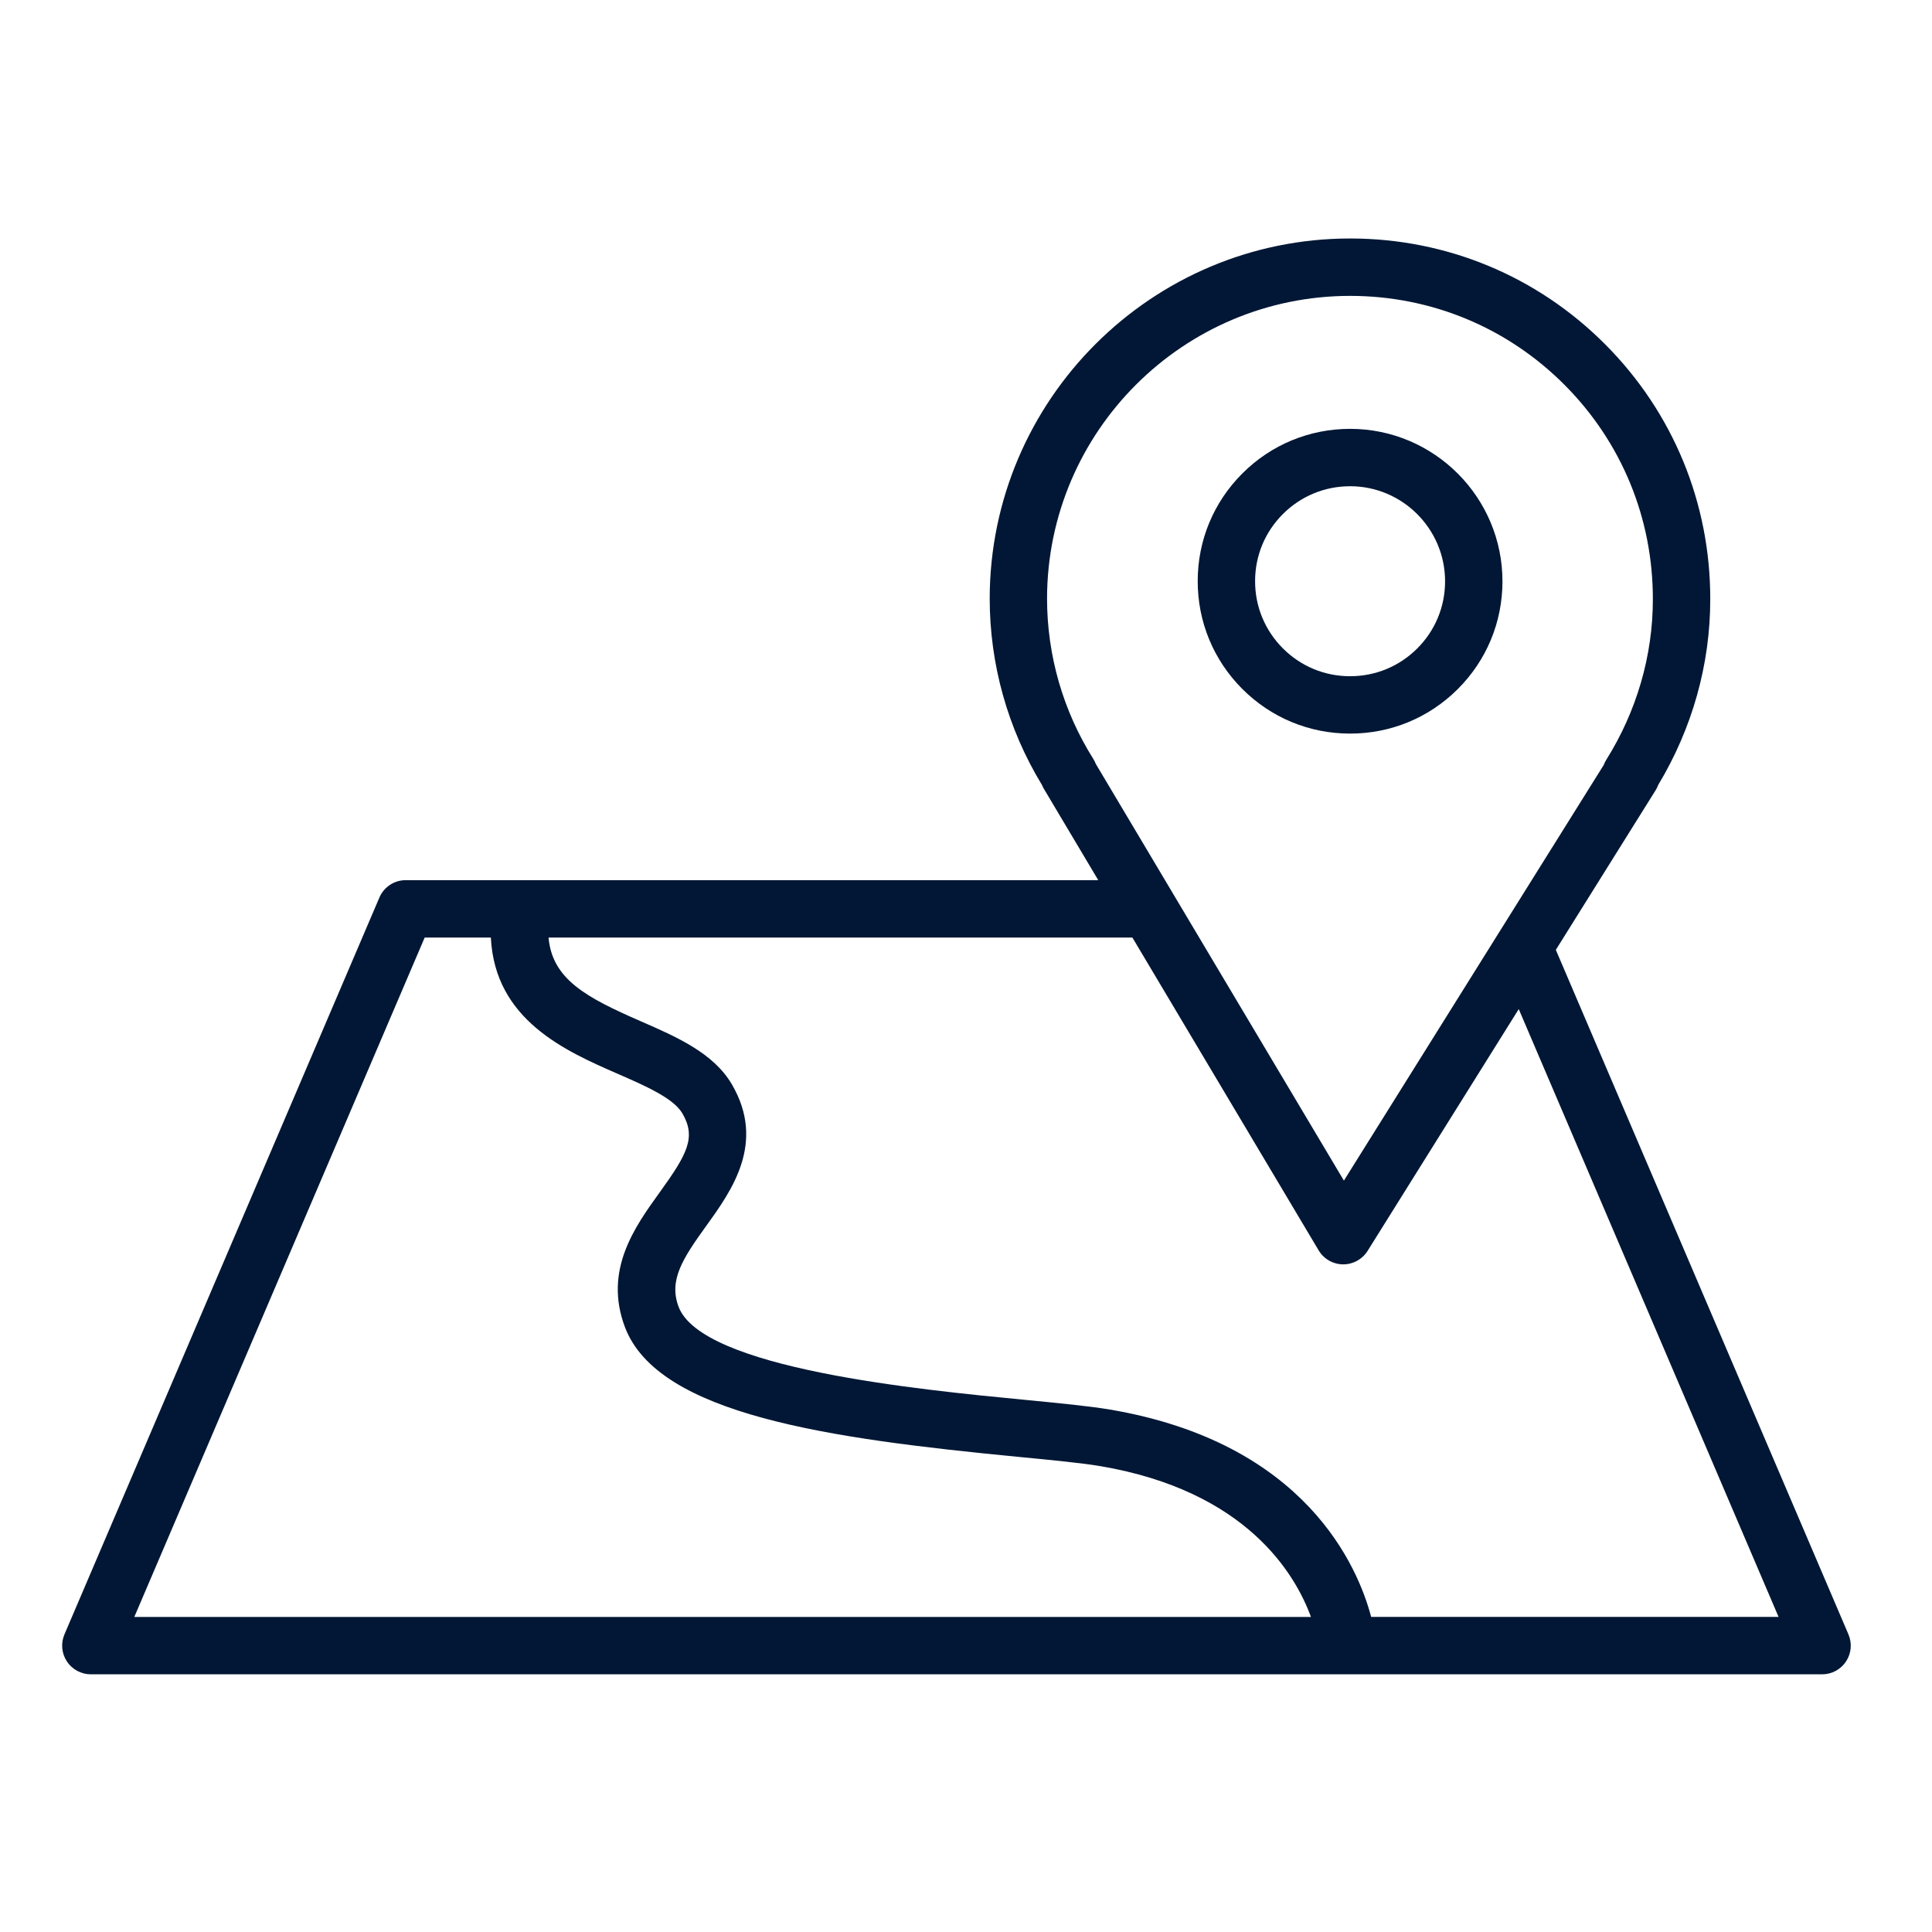 <?xml version="1.0" encoding="UTF-8"?> <svg xmlns="http://www.w3.org/2000/svg" width="101" height="101" viewBox="0 0 101 101" fill="none"><path d="M70.571 38.35C70.576 38.35 70.581 38.35 70.587 38.35C72.707 38.35 74.702 37.525 76.205 36.027C77.712 34.525 78.543 32.526 78.545 30.398C78.549 26.004 74.98 22.425 70.588 22.419C70.586 22.419 70.583 22.419 70.581 22.419C68.456 22.419 66.457 23.245 64.953 24.745C63.446 26.247 62.615 28.246 62.613 30.37C62.609 32.5 63.436 34.504 64.941 36.013C66.446 37.52 68.446 38.35 70.571 38.35ZM67.071 26.869C68.009 25.934 69.256 25.419 70.58 25.419C70.582 25.419 70.583 25.419 70.585 25.419C73.322 25.422 75.547 27.654 75.545 30.395C75.544 31.721 75.025 32.967 74.087 33.903C73.15 34.837 71.907 35.351 70.584 35.351C70.581 35.351 70.577 35.351 70.574 35.351C69.249 35.351 68.003 34.834 67.065 33.894C66.126 32.954 65.61 31.704 65.613 30.374C65.614 29.05 66.131 27.805 67.071 26.869Z" fill="#011735"></path><path d="M96.632 85.441L81.335 49.656L86.549 41.316C86.605 41.228 86.65 41.135 86.684 41.039C88.466 38.083 89.408 34.734 89.408 31.334C89.416 26.3 87.467 21.567 83.919 18.005C80.37 14.442 75.643 12.475 70.607 12.467C70.598 12.467 70.591 12.467 70.584 12.467C60.209 12.467 51.757 20.901 51.739 31.28C51.739 34.733 52.684 38.102 54.475 41.042C54.503 41.112 54.537 41.181 54.577 41.247L57.414 46.012H21.212C20.611 46.012 20.068 46.37 19.833 46.923L3.37 85.44C3.172 85.903 3.22 86.435 3.497 86.856C3.775 87.276 4.245 87.529 4.749 87.529H95.255C95.759 87.529 96.23 87.276 96.507 86.855C96.783 86.436 96.831 85.905 96.632 85.441ZM57.159 39.681C55.574 37.165 54.737 34.261 54.737 31.284C54.752 22.559 61.858 15.468 70.582 15.468C70.588 15.468 70.595 15.468 70.602 15.468C74.835 15.474 78.81 17.128 81.793 20.123C84.775 23.117 86.414 27.097 86.407 31.33V31.332C86.407 34.276 85.564 37.179 83.969 39.725C83.916 39.81 83.872 39.9 83.838 39.992L70.256 61.719L61.323 46.717C61.312 46.7 61.303 46.681 61.292 46.664L57.29 39.943C57.255 39.853 57.211 39.765 57.159 39.681ZM22.201 49.013H25.661C25.871 53.325 29.567 54.948 32.292 56.136C33.724 56.761 35.204 57.406 35.67 58.2C36.406 59.455 35.932 60.328 34.493 62.324C33.182 64.142 31.552 66.405 32.667 69.37C34.397 73.972 43.379 75.207 53.226 76.16C55.014 76.333 56.558 76.482 57.526 76.646C65.155 77.941 67.707 82.272 68.534 84.53H7.021L22.201 49.013ZM71.681 84.53C70.998 81.941 68.278 75.428 58.027 73.689C56.953 73.507 55.359 73.353 53.514 73.174C48.053 72.646 36.69 71.547 35.475 68.314C34.952 66.924 35.686 65.799 36.926 64.078C38.245 62.248 40.051 59.743 38.257 56.682C37.297 55.045 35.361 54.201 33.489 53.385C30.637 52.142 28.866 51.187 28.677 49.012H59.198L68.935 65.365C69.203 65.814 69.685 66.092 70.207 66.097C70.213 66.097 70.218 66.097 70.224 66.097C70.741 66.097 71.222 65.831 71.495 65.392L79.396 52.753L92.979 84.528H71.681V84.53Z" fill="#011735"></path></svg> 